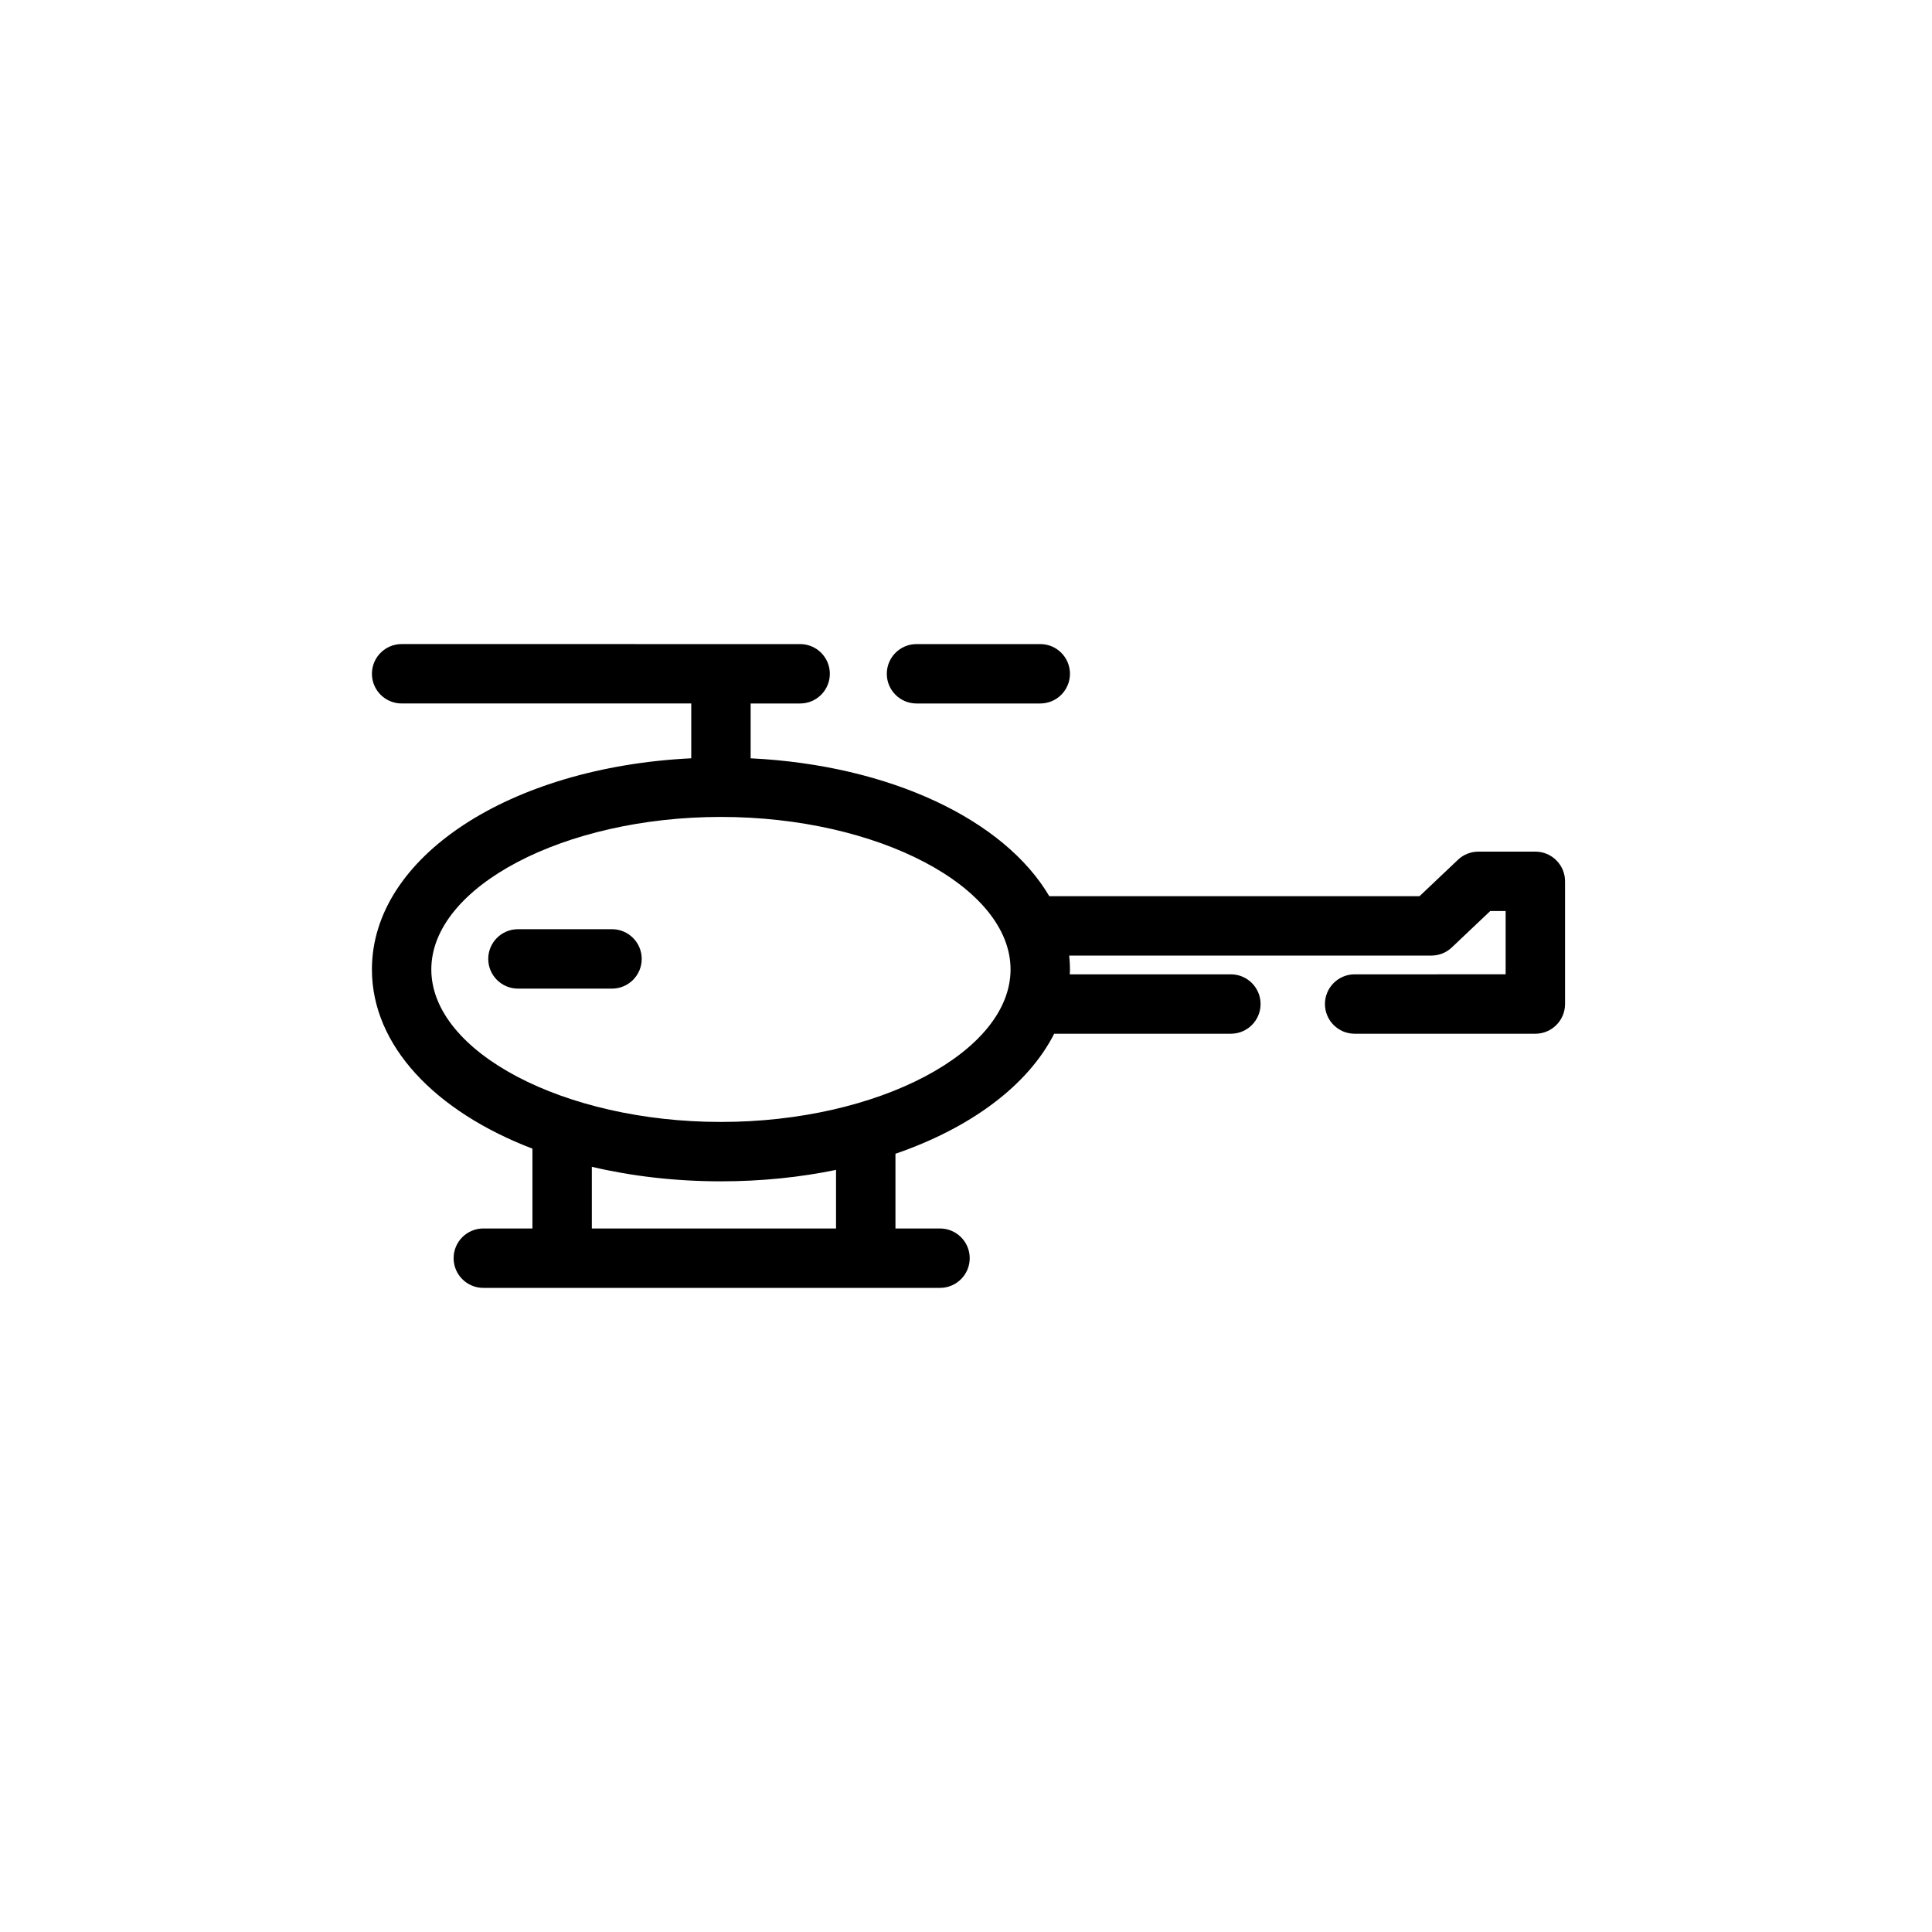 <?xml version="1.0" encoding="UTF-8"?>
<!-- The Best Svg Icon site in the world: iconSvg.co, Visit us! https://iconsvg.co -->
<svg fill="#000000" width="800px" height="800px" version="1.1" viewBox="144 144 512 512" xmlns="http://www.w3.org/2000/svg">
 <g>
  <path d="m550.88 369.69h-15.09c-2.016 0-3.953 0.77-5.41 2.156l-10.191 9.652h-98.117c-11.91-20.23-42.129-34.723-79.145-36.539v-14.527h13.117c4.344 0 7.871-3.527 7.871-7.871s-3.527-7.871-7.871-7.871l-105.61-0.004c-4.344 0-7.871 3.527-7.871 7.871s3.527 7.871 7.871 7.871h76.754v14.527c-48.043 2.359-84.625 26.082-84.625 55.953 0 20.23 16.785 37.637 42.535 47.5v21.152h-13.016c-4.344 0-7.871 3.527-7.871 7.871s3.527 7.871 7.871 7.871h121.03c4.344 0 7.871-3.527 7.871-7.871s-3.527-7.871-7.871-7.871h-11.809v-19.801c19.996-6.879 35.133-18.145 42.066-31.809h46.824c4.344 0 7.871-3.527 7.871-7.871s-3.527-7.871-7.871-7.871h-42.695c0.016-0.434 0.055-0.863 0.055-1.301 0-1.23-0.082-2.457-0.207-3.668h95.984c2.016 0 3.953-0.77 5.41-2.156l10.191-9.652h4.078v16.773l-40.016 0.004c-4.344 0-7.871 3.527-7.871 7.871s3.527 7.871 7.871 7.871h47.887c4.344 0 7.871-3.527 7.871-7.871v-32.52c0-4.344-3.523-7.871-7.871-7.871zm-185.32 99.871h-64.719v-16.344c10.539 2.477 22.062 3.848 34.215 3.848 10.742 0 20.988-1.07 30.504-3.031zm-30.504-28.234c-41.605 0-76.754-18.512-76.754-40.418 0-21.902 35.148-40.414 76.754-40.414 41.602 0 76.75 18.512 76.75 40.414 0 21.906-35.148 40.418-76.75 40.418z"/>
  <path d="m386.88 330.43h32.801c4.344 0 7.871-3.527 7.871-7.871s-3.527-7.871-7.871-7.871h-32.797c-4.344 0-7.871 3.527-7.871 7.871-0.004 4.344 3.523 7.871 7.867 7.871z"/>
  <path d="m306.19 390.25h-24.93c-4.344 0-7.871 3.527-7.871 7.871s3.527 7.871 7.871 7.871h24.93c4.344 0 7.871-3.527 7.871-7.871s-3.527-7.871-7.871-7.871z"/>
 </g>
</svg>